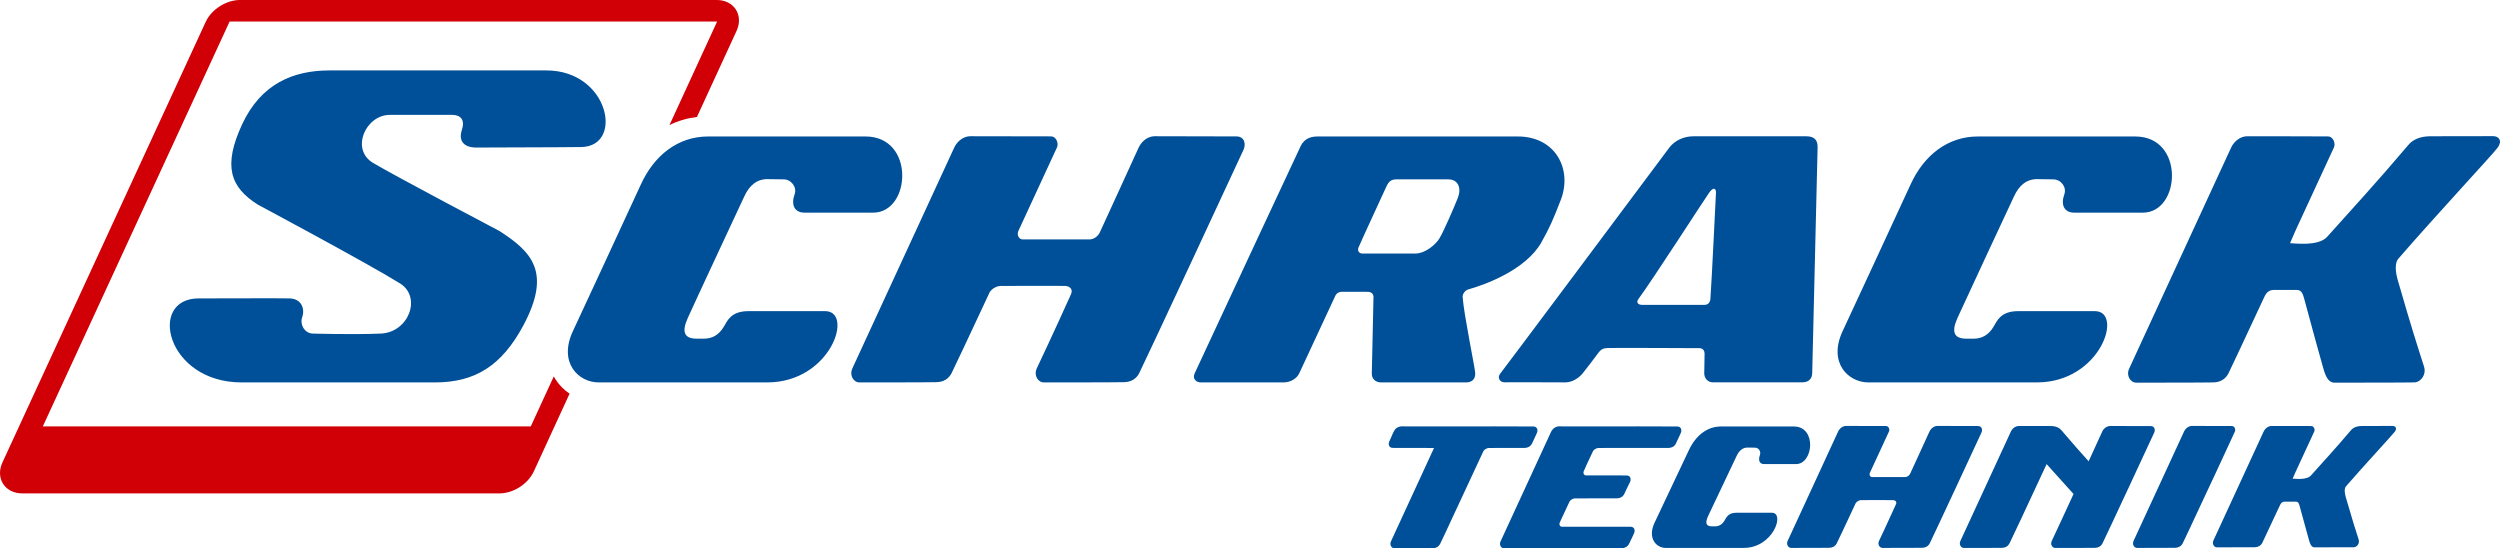 <?xml version="1.0" encoding="UTF-8"?>
<svg xmlns:xlink="http://www.w3.org/1999/xlink" xmlns="http://www.w3.org/2000/svg" width="224.605px" height="49.268px" viewBox="0 0 224.605 49.268" version="1.1">
  <defs>
    <filter id="filter_1">
      <feColorMatrix in="SourceGraphic" type="matrix" values="0 0 0 0 1 0 0 0 0 1 0 0 0 0 1 0 0 0 1 0" color-interpolation-filters="sRGB"></feColorMatrix>
    </filter>
  </defs>
  <g id="Schrack_Technik_logo" filter="url(#filter_1)">
    <path d="M159.187 46.065C158.373 46.065 157.391 46.065 156 46.065C155.258 46.065 155.105 46.494 154.933 46.77C154.716 47.131 154.43 47.279 154.123 47.286C154.086 47.286 153.996 47.286 153.806 47.288C153.272 47.29 153.172 46.989 153.457 46.369C153.743 45.748 155.795 41.444 156.022 40.961C156.251 40.48 156.575 40.191 157.043 40.211L157.681 40.219C158.001 40.219 158.236 40.566 158.113 40.889C157.946 41.325 158.062 41.695 158.492 41.695C159.276 41.695 160.093 41.695 161.353 41.695C162.931 41.695 163.238 38.316 161.161 38.316C161.161 38.316 155.631 38.316 154.612 38.316C153.363 38.316 152.337 39.145 151.73 40.446C151.123 41.742 148.657 46.946 148.657 46.946C147.983 48.358 148.81 49.225 149.637 49.225C149.637 49.225 155.15 49.225 156.662 49.225C159.308 49.225 160.392 46.065 159.187 46.065ZM136.977 40.244C137.266 40.235 137.492 40.119 137.633 39.858C137.643 39.843 137.663 39.797 137.696 39.729C137.74 39.629 137.783 39.536 137.825 39.45C137.826 39.446 137.826 39.444 137.83 39.441C137.981 39.109 138.076 38.907 138.085 38.886C138.181 38.653 138.125 38.316 137.753 38.316C137.5 38.316 134.295 38.305 134.122 38.305C134.113 38.305 134.105 38.309 134.1 38.311L128.012 38.311C127.067 38.309 126.013 38.305 125.913 38.305C125.852 38.305 125.791 38.318 125.733 38.336C125.533 38.383 125.373 38.492 125.263 38.694C125.238 38.729 125.217 38.766 125.201 38.805C125.186 38.831 125.12 38.975 125.01 39.21L125.021 39.21C124.896 39.485 124.818 39.65 124.81 39.671C124.715 39.901 124.768 40.24 125.138 40.24C125.21 40.24 125.497 40.24 125.877 40.242L125.877 40.244L127.728 40.244C128.28 40.249 128.713 40.249 128.772 40.249L128.775 40.244L128.837 40.244C127.603 42.917 125.086 48.39 124.97 48.63C124.82 48.944 125.017 49.264 125.283 49.264C125.346 49.264 125.547 49.264 125.821 49.264L128.513 49.264C128.613 49.264 128.686 49.261 128.721 49.26C129.008 49.25 129.233 49.131 129.38 48.871C129.401 48.83 129.543 48.538 129.757 48.08L129.758 48.08L129.873 47.836C129.876 47.833 129.877 47.829 129.878 47.825L130.363 46.78C130.39 46.725 130.417 46.666 130.442 46.609L130.548 46.383L132.561 42.059C132.78 41.595 133.017 41.084 133.271 40.536C133.315 40.443 133.527 40.249 133.771 40.249C133.81 40.249 134.001 40.249 134.265 40.249L134.265 40.244L136.448 40.244C136.71 40.249 136.917 40.249 136.977 40.244ZM146.487 47.324C146.232 47.324 143.051 47.324 142.881 47.324L140.328 47.324C140.166 47.324 140.046 47.139 140.136 46.939C140.145 46.917 140.172 46.861 140.208 46.78C140.423 46.319 140.753 45.612 141.006 45.068C141.05 44.971 141.26 44.778 141.51 44.778C141.57 44.778 142.126 44.775 142.732 44.774L144.738 44.774C145.001 44.774 145.21 44.775 145.267 44.774C145.56 44.764 145.782 44.645 145.928 44.386C145.935 44.369 145.953 44.328 145.983 44.258C146.033 44.157 146.077 44.062 146.116 43.98C146.116 43.975 146.117 43.972 146.121 43.968C146.272 43.638 146.448 43.307 146.457 43.286C146.555 43.054 146.495 42.714 146.13 42.714C146.08 42.714 145.923 42.714 145.697 42.714C145.7 42.711 145.7 42.709 145.702 42.709L142.485 42.709C142.322 42.709 142.202 42.524 142.291 42.322C142.307 42.281 142.388 42.111 142.502 41.861L142.491 41.866C142.708 41.405 142.858 41.084 143.116 40.539C143.157 40.443 143.37 40.251 143.613 40.251C143.65 40.251 143.842 40.249 144.105 40.249L144.105 40.244L145.17 40.244C145.231 40.244 145.25 40.244 145.241 40.244L149.375 40.244C149.638 40.249 149.848 40.249 149.908 40.244C150.196 40.235 150.422 40.119 150.563 39.858C150.573 39.843 150.592 39.797 150.623 39.729C150.67 39.629 150.712 39.536 150.752 39.45C150.752 39.446 150.757 39.444 150.757 39.441C150.911 39.109 151.003 38.907 151.013 38.886C151.11 38.653 151.053 38.316 150.683 38.316C150.428 38.316 147.225 38.305 147.051 38.305C147.042 38.305 147.035 38.309 147.027 38.311L142.16 38.311C141.213 38.309 140.157 38.305 140.063 38.305C139.77 38.305 139.492 38.509 139.347 38.805C139.228 39.046 134.966 48.316 134.816 48.633C134.663 48.944 134.858 49.267 135.127 49.267L140.463 49.267L140.463 49.264L142.115 49.264C142.117 49.264 142.117 49.267 142.117 49.267C142.18 49.267 142.385 49.267 142.668 49.264L144.813 49.261C145.261 49.26 145.61 49.258 145.697 49.255C145.983 49.242 146.211 49.126 146.356 48.865C146.37 48.835 146.441 48.688 146.555 48.447L146.56 48.447C146.711 48.116 146.807 47.913 146.816 47.891C146.912 47.657 146.856 47.324 146.487 47.324ZM193.216 38.28C192.961 38.28 189.755 38.273 189.585 38.273C189.295 38.273 189.015 38.471 188.87 38.769C188.835 38.836 188.15 40.345 187.647 41.443C186.928 40.645 186.142 39.764 185.211 38.663C184.902 38.297 184.455 38.273 184.167 38.273C183.997 38.273 181.711 38.273 181.457 38.273C181.457 38.273 181.457 38.273 181.456 38.273C181.416 38.273 181.388 38.273 181.376 38.273C181.086 38.273 180.807 38.471 180.662 38.769C180.545 39.011 176.282 48.282 176.127 48.597C175.977 48.91 176.172 49.23 176.442 49.23C176.708 49.23 179.583 49.23 179.875 49.219C180.165 49.208 180.388 49.09 180.533 48.83C180.578 48.75 180.992 47.875 181.567 46.646L183.873 41.697C184.763 42.682 185.686 43.701 186.291 44.381L185.243 46.651C184.738 47.751 184.378 48.506 184.335 48.597C184.185 48.91 184.381 49.23 184.647 49.23C184.916 49.23 187.937 49.23 188.231 49.219C188.518 49.208 188.742 49.09 188.886 48.83C189.03 48.569 193.478 39.011 193.546 38.85C193.643 38.617 193.586 38.28 193.216 38.28ZM199.147 42.315C199.476 41.601 200.765 38.815 200.795 38.756C200.862 38.593 200.772 38.275 200.516 38.275C200.26 38.27 197.107 38.267 196.935 38.267C196.645 38.267 196.363 38.468 196.222 38.764C196.102 39.006 191.837 48.279 191.686 48.591C191.536 48.906 191.731 49.225 192.002 49.225C192.267 49.225 195.145 49.225 195.436 49.215C195.722 49.203 195.946 49.086 196.091 48.825C196.13 48.761 196.413 48.161 196.832 47.273L196.828 47.269L199.147 42.315ZM215.16 38.779C215.383 38.475 215.216 38.267 214.961 38.267C214.705 38.267 212.42 38.273 212.25 38.273C211.961 38.273 211.515 38.297 211.206 38.663C209.76 40.371 208.652 41.561 207.616 42.721C207.23 43.155 206.173 43.004 205.975 43.004L206.212 42.459C206.3 42.26 207.892 38.824 207.923 38.758C207.992 38.599 207.901 38.282 207.645 38.276C207.39 38.275 204.251 38.273 204.081 38.273C203.797 38.273 203.517 38.47 203.373 38.766C203.255 39.009 199.012 48.23 198.863 48.545C198.713 48.859 198.908 49.174 199.175 49.174C199.442 49.174 202.301 49.174 202.588 49.165C202.876 49.151 203.102 49.036 203.245 48.778C203.301 48.67 203.951 47.281 204.851 45.359C204.893 45.265 205.003 45.072 205.247 45.072C205.323 45.072 206.193 45.072 206.268 45.072C206.467 45.072 206.535 45.21 206.595 45.432C207.051 47.124 207.21 47.699 207.45 48.545C207.542 48.883 207.671 49.174 207.938 49.174C208.203 49.174 211.188 49.174 211.477 49.165C211.765 49.151 212.015 48.818 211.905 48.466C211.552 47.365 211.393 46.884 210.751 44.669C210.715 44.545 210.545 43.953 210.767 43.695C212.41 41.792 214.928 39.093 215.16 38.779ZM177.698 38.275C177.442 38.275 174.236 38.267 174.065 38.267C173.775 38.267 173.495 38.468 173.35 38.764C173.298 38.869 171.682 42.429 171.608 42.566C171.537 42.709 171.361 42.861 171.161 42.861C171.008 42.861 168.35 42.861 168.191 42.861C168.03 42.861 167.908 42.675 167.995 42.476C168.087 42.275 169.686 38.819 169.715 38.756C169.787 38.593 169.695 38.275 169.44 38.275C169.182 38.27 166.028 38.267 165.857 38.267C165.567 38.267 165.287 38.468 165.143 38.764C165.026 39.006 160.763 48.279 160.608 48.591C160.46 48.906 160.655 49.225 160.925 49.225C161.19 49.225 164.068 49.225 164.357 49.215C164.646 49.203 164.87 49.086 165.012 48.825C165.075 48.718 165.812 47.153 166.712 45.22C166.758 45.125 166.966 44.932 167.213 44.932C167.357 44.932 169.885 44.921 170.081 44.932C170.28 44.941 170.433 45.083 170.341 45.295C169.526 47.101 168.876 48.466 168.817 48.591C168.665 48.906 168.862 49.225 169.13 49.225C169.398 49.225 172.42 49.225 172.711 49.215C172.998 49.203 173.223 49.086 173.367 48.825C173.511 48.564 177.961 39.006 178.027 38.845C178.126 38.612 178.067 38.275 177.698 38.275" id="path2936" fill="#005099" stroke="none"></path>
    <path d="M130.98 17.765C130.656 18.586 129.723 20.751 129.332 21.4C128.945 22.051 127.968 22.775 127.211 22.775C127.211 22.775 122.531 22.788 122.355 22.775C122.075 22.755 121.945 22.494 122.043 22.253C122.193 21.872 124.563 16.745 124.563 16.745C124.768 16.299 125.001 16.114 125.452 16.114L130.113 16.114C131.045 16.114 131.303 16.94 130.98 17.765ZM131.907 26.003C133.336 25.611 137.093 24.267 138.488 21.76C139.225 20.438 139.485 19.864 140.225 17.956C141.286 15.206 139.747 12.261 136.37 12.261C136.37 12.261 118.92 12.26 118.433 12.261C117.946 12.261 117.251 12.319 116.851 13.133C116.498 13.85 109.102 29.744 107.331 33.544C107.092 34.061 107.516 34.356 107.858 34.356C108.201 34.356 114.762 34.356 115.332 34.356C115.897 34.356 116.492 34.041 116.725 33.544C117.632 31.589 119.881 26.756 119.967 26.576C120.093 26.311 120.333 26.215 120.545 26.215C120.756 26.215 122.883 26.219 122.883 26.219C122.895 26.219 122.91 26.219 122.92 26.219C123.217 26.236 123.391 26.414 123.398 26.665C123.398 26.665 123.26 33.024 123.246 33.539C123.23 34.059 123.602 34.356 124.075 34.356C124.546 34.356 131.235 34.356 131.722 34.356C132.21 34.354 132.56 34.093 132.538 33.523C132.52 33.056 131.518 28.275 131.408 26.696C131.383 26.351 131.698 26.059 131.907 26.003ZM153.665 26.86C153.638 27.19 153.431 27.387 153.156 27.387C152.876 27.387 147.77 27.387 147.493 27.387C147.213 27.387 146.955 27.19 147.2 26.863C148.427 25.21 153.252 17.72 153.586 17.265C153.987 16.723 154.185 17.012 154.167 17.291C154.15 17.52 153.791 25.175 153.665 26.86ZM162.29 12.245C161.555 12.245 152.948 12.245 152.123 12.245C151.301 12.245 150.458 12.615 149.975 13.261C146.842 17.461 135.056 33.24 134.793 33.554C134.486 33.917 134.746 34.367 135.193 34.349C135.64 34.329 140.003 34.356 140.635 34.354C141.265 34.354 141.858 33.949 142.181 33.554C142.502 33.155 143.302 32.115 143.567 31.745C143.851 31.355 144.041 31.286 144.456 31.265C144.872 31.247 152.34 31.273 152.697 31.28C153.061 31.289 153.143 31.599 153.143 31.769C153.145 31.94 153.127 33.155 153.113 33.536C153.103 33.917 153.383 34.343 153.872 34.349C154.271 34.351 159.493 34.349 161.922 34.349C162.461 34.349 162.788 34.07 162.812 33.549C162.831 33.095 163.201 17.398 163.297 13.245C163.315 12.61 163.027 12.245 162.29 12.245ZM188.21 27.953C186.448 27.953 184.33 27.953 181.33 27.953C179.726 27.953 179.43 28.82 179.088 29.381C178.64 30.116 178.037 30.414 177.371 30.425C177.28 30.425 177.082 30.426 176.685 30.427C175.538 30.433 175.301 29.825 175.862 28.57C176.426 27.312 180.498 18.595 180.953 17.621C181.406 16.648 182.09 16.061 183.098 16.095L184.477 16.114C185.168 16.114 185.698 16.823 185.461 17.47C185.136 18.358 185.418 19.105 186.348 19.105C188.047 19.105 189.81 19.105 192.521 19.105C195.922 19.105 196.315 12.261 191.833 12.261C191.833 12.261 179.892 12.261 177.698 12.261C174.996 12.261 172.853 13.939 171.651 16.571C170.448 19.204 165.55 29.738 165.55 29.738C164.212 32.597 166.062 34.356 167.848 34.356C167.848 34.356 179.752 34.356 183.01 34.356C188.73 34.356 190.808 27.953 188.21 27.953ZM74.135 27.953C72.375 27.953 70.256 27.953 67.255 27.953C65.653 27.953 65.355 28.82 65.012 29.381C64.567 30.116 63.964 30.414 63.297 30.425C63.206 30.425 63.01 30.426 62.614 30.427C61.465 30.433 61.226 29.825 61.791 28.57C62.352 27.312 66.426 18.595 66.88 17.621C67.336 16.648 68.016 16.061 69.023 16.095L70.402 16.114C71.091 16.114 71.626 16.823 71.386 17.47C71.064 18.358 71.346 19.105 72.275 19.105C73.971 19.105 75.736 19.105 78.448 19.105C81.849 19.105 82.241 12.261 77.757 12.261C77.757 12.261 65.817 12.261 63.621 12.261C60.923 12.261 58.78 13.939 57.577 16.571C56.377 19.204 51.476 29.738 51.476 29.738C50.136 32.597 51.989 34.356 53.772 34.356C53.772 34.356 65.677 34.356 68.935 34.356C74.655 34.356 76.734 27.953 74.135 27.953ZM224.392 13.27C224.845 12.651 224.506 12.232 223.987 12.232C223.468 12.232 218.828 12.241 218.48 12.241C217.896 12.241 216.991 12.291 216.363 13.034C213.423 16.505 211.175 18.925 209.076 21.276C208.288 22.159 206.145 21.849 205.74 21.849L206.22 20.745C206.4 20.34 209.633 13.36 209.695 13.225C209.833 12.906 209.65 12.261 209.131 12.256C208.613 12.246 202.243 12.241 201.895 12.241C201.312 12.241 200.746 12.648 200.455 13.246C200.215 13.736 191.602 32.461 191.298 33.097C190.991 33.735 191.391 34.379 191.931 34.379C192.47 34.379 198.283 34.379 198.867 34.356C199.45 34.337 199.905 34.099 200.196 33.571C200.312 33.354 201.632 30.534 203.453 26.631C203.546 26.44 203.767 26.049 204.262 26.049C204.415 26.049 206.185 26.049 206.333 26.049C206.736 26.049 206.877 26.326 206.998 26.781C207.923 30.216 208.248 31.384 208.733 33.1C208.925 33.782 209.182 34.379 209.723 34.379C210.262 34.379 216.327 34.379 216.913 34.356C217.496 34.337 218.006 33.653 217.781 32.939C217.067 30.703 216.742 29.731 215.437 25.227C215.363 24.977 215.018 23.77 215.467 23.251C218.803 19.39 223.917 13.91 224.392 13.27ZM111.076 12.256C110.56 12.256 104.09 12.239 103.743 12.239C103.162 12.239 102.593 12.641 102.305 13.244C102.201 13.454 98.937 20.64 98.791 20.918C98.644 21.203 98.288 21.511 97.885 21.511C97.576 21.511 92.21 21.511 91.888 21.511C91.564 21.511 91.317 21.137 91.5 20.734C91.678 20.329 94.907 13.357 94.971 13.224C95.111 12.9 94.926 12.256 94.411 12.252C93.891 12.242 87.523 12.239 87.176 12.239C86.596 12.239 86.027 12.641 85.736 13.244C85.5 13.731 76.894 32.443 76.588 33.076C76.282 33.714 76.678 34.358 77.221 34.358C77.758 34.358 83.569 34.358 84.152 34.334C84.735 34.315 85.189 34.076 85.48 33.55C85.597 33.333 87.088 30.172 88.907 26.271C88.997 26.076 89.42 25.69 89.916 25.69C90.211 25.69 95.308 25.668 95.707 25.69C96.11 25.711 96.42 25.989 96.226 26.421C94.586 30.067 93.272 32.825 93.155 33.076C92.849 33.714 93.247 34.358 93.787 34.358C94.327 34.358 100.43 34.358 101.012 34.334C101.593 34.315 102.048 34.076 102.337 33.55C102.626 33.021 111.606 13.731 111.743 13.404C111.933 12.935 111.821 12.256 111.076 12.256ZM44.872 20.755C44.872 20.755 35.59 15.866 33.529 14.645C31.465 13.429 32.843 10.321 35.025 10.321L40.62 10.321C41.387 10.321 41.798 10.768 41.496 11.671C41.141 12.736 41.773 13.27 42.816 13.256C44.136 13.24 49.911 13.245 52.225 13.21C56.071 13.155 54.732 6.327 49.09 6.327L29.606 6.327C26.362 6.327 23.445 7.511 21.744 11.191C20.041 14.874 20.645 16.8 23.174 18.389C23.174 18.389 33.166 23.729 35.949 25.469C37.896 26.685 36.741 29.866 34.199 29.969C31.659 30.075 28.117 29.969 28.117 29.969C27.4 29.969 26.906 29.18 27.155 28.477C27.4 27.779 27.119 26.829 26 26.809C24.878 26.785 21.097 26.809 17.847 26.809C13.233 26.809 14.936 34.356 21.696 34.356L39.101 34.356C42.673 34.356 45.077 32.862 47.017 29.241C49.571 24.464 47.783 22.624 44.872 20.755" id="path2938" fill="#005099" stroke="none"></path>
    <path d="M66.111 0.858C65.762 0.312 65.136 0 64.395 0L21.552 0C20.319 0 18.998 0.844 18.481 1.965C18.481 1.965 0.218 41.549 0.218 41.549C-0.093 42.222 -0.07 42.921 0.278 43.468C0.627 44.013 1.253 44.326 1.996 44.326L44.885 44.326C46.12 44.326 47.438 43.48 47.955 42.359C47.955 42.359 49.261 39.521 51.172 35.369C50.67 35.028 50.232 34.593 49.904 34.074C49.853 33.998 49.803 33.91 49.754 33.818C48.957 35.546 48.252 37.078 47.685 38.311L3.846 38.311C8.498 28.225 20.241 2.776 20.241 2.776C20.241 2.776 20.241 2.775 20.241 2.775L20.628 1.936L64.395 1.936C64.407 1.936 64.412 1.939 64.422 1.939C64.418 1.95 64.418 1.954 64.413 1.966C64.413 1.966 62.615 5.875 60.148 11.234C60.916 10.857 61.745 10.615 62.615 10.508C64.711 5.954 66.174 2.776 66.174 2.776C66.484 2.103 66.461 1.403 66.111 0.858" id="path2940" fill="#D10006" stroke="none"></path>
  </g>
</svg>
